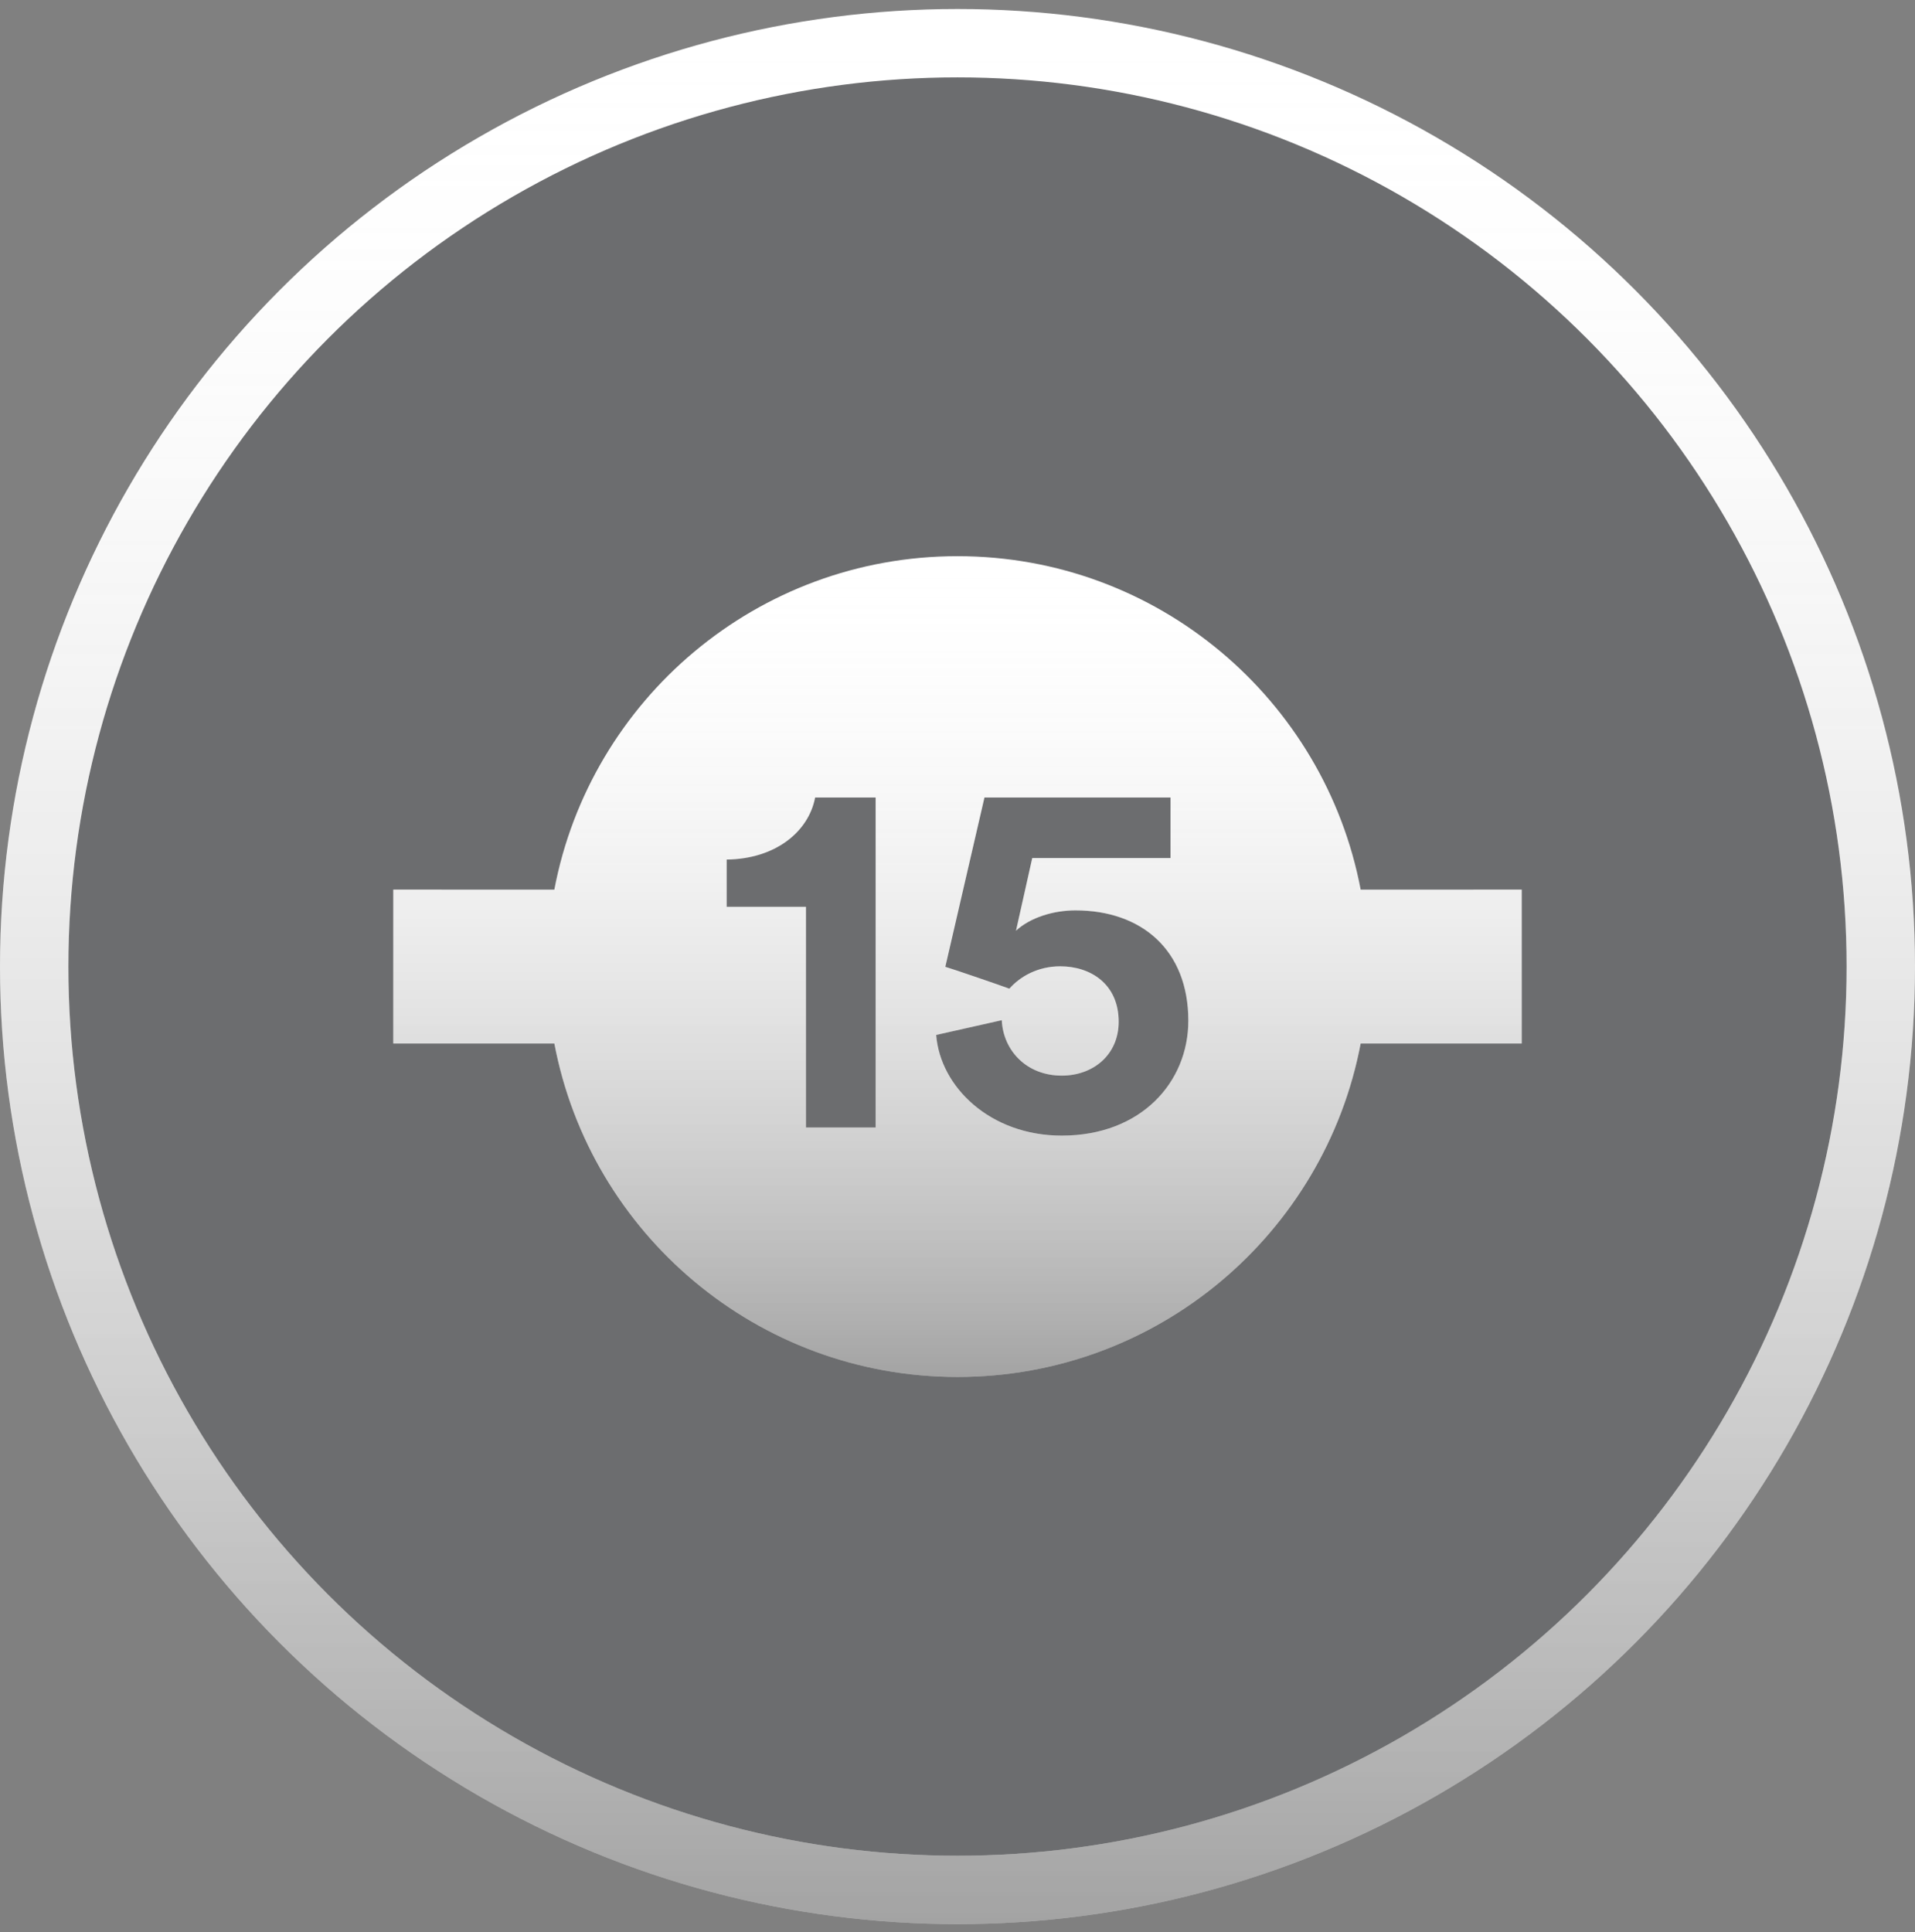 <svg width="112" height="113" viewBox="0 0 112 113" fill="none" xmlns="http://www.w3.org/2000/svg">
<rect x="0" y="0" width="112" height="113" fill="#808080" stroke="none"/>
<circle cx="56" cy="56.526" r="54" fill="#22272D" fill-opacity="0.2"/>
<circle cx="56" cy="56.526" r="54" stroke="white" stroke-width="4"/>
<circle cx="56" cy="56.526" r="54" stroke="url(#paint0_linear_393_5235)" stroke-width="4"/>
<path fill-rule="evenodd" clip-rule="evenodd" d="M56 32.526C67.717 32.526 77.473 40.923 79.579 52.027L89 52.026V61.026L79.579 61.028C77.472 72.131 67.716 80.526 56 80.526C44.284 80.526 34.529 72.131 32.422 61.028L23 61.026V52.026L32.421 52.027C34.527 40.923 44.283 32.526 56 32.526ZM68.459 46.64H57.577L55.288 56.541C55.704 56.66 58.648 57.671 59.034 57.819C59.658 57.106 60.699 56.511 62.007 56.511C63.791 56.511 65.427 57.552 65.427 59.752C65.427 61.684 63.94 62.904 62.097 62.904C60.045 62.904 58.677 61.447 58.588 59.663L54.753 60.525C54.99 63.558 57.904 66.412 62.097 66.412C66.735 66.412 69.5 63.29 69.5 59.692C69.5 55.56 66.765 53.24 62.899 53.24C61.621 53.24 60.253 53.657 59.421 54.43L60.372 50.178H68.459V46.64ZM51.212 46.64H47.673C47.287 48.662 45.325 50.237 42.5 50.267V53.032H47.138V65.936H51.212V46.64Z" fill="white"/>
<path fill-rule="evenodd" clip-rule="evenodd" d="M56 32.526C67.717 32.526 77.473 40.923 79.579 52.027L89 52.026V61.026L79.579 61.028C77.472 72.131 67.716 80.526 56 80.526C44.284 80.526 34.529 72.131 32.422 61.028L23 61.026V52.026L32.421 52.027C34.527 40.923 44.283 32.526 56 32.526ZM68.459 46.64H57.577L55.288 56.541C55.704 56.66 58.648 57.671 59.034 57.819C59.658 57.106 60.699 56.511 62.007 56.511C63.791 56.511 65.427 57.552 65.427 59.752C65.427 61.684 63.94 62.904 62.097 62.904C60.045 62.904 58.677 61.447 58.588 59.663L54.753 60.525C54.99 63.558 57.904 66.412 62.097 66.412C66.735 66.412 69.5 63.29 69.5 59.692C69.5 55.56 66.765 53.24 62.899 53.24C61.621 53.24 60.253 53.657 59.421 54.43L60.372 50.178H68.459V46.64ZM51.212 46.64H47.673C47.287 48.662 45.325 50.237 42.5 50.267V53.032H47.138V65.936H51.212V46.64Z" fill="url(#paint1_linear_393_5235)"/>
<defs>
<linearGradient id="paint0_linear_393_5235" x1="56" y1="0.526" x2="56" y2="112.526" gradientUnits="userSpaceOnUse">
<stop stop-color="white" stop-opacity="0"/>
<stop offset="1" stop-opacity="0.36"/>
</linearGradient>
<linearGradient id="paint1_linear_393_5235" x1="56" y1="32.526" x2="56" y2="80.526" gradientUnits="userSpaceOnUse">
<stop stop-color="white" stop-opacity="0"/>
<stop offset="1" stop-opacity="0.36"/>
</linearGradient>
</defs>
</svg>
